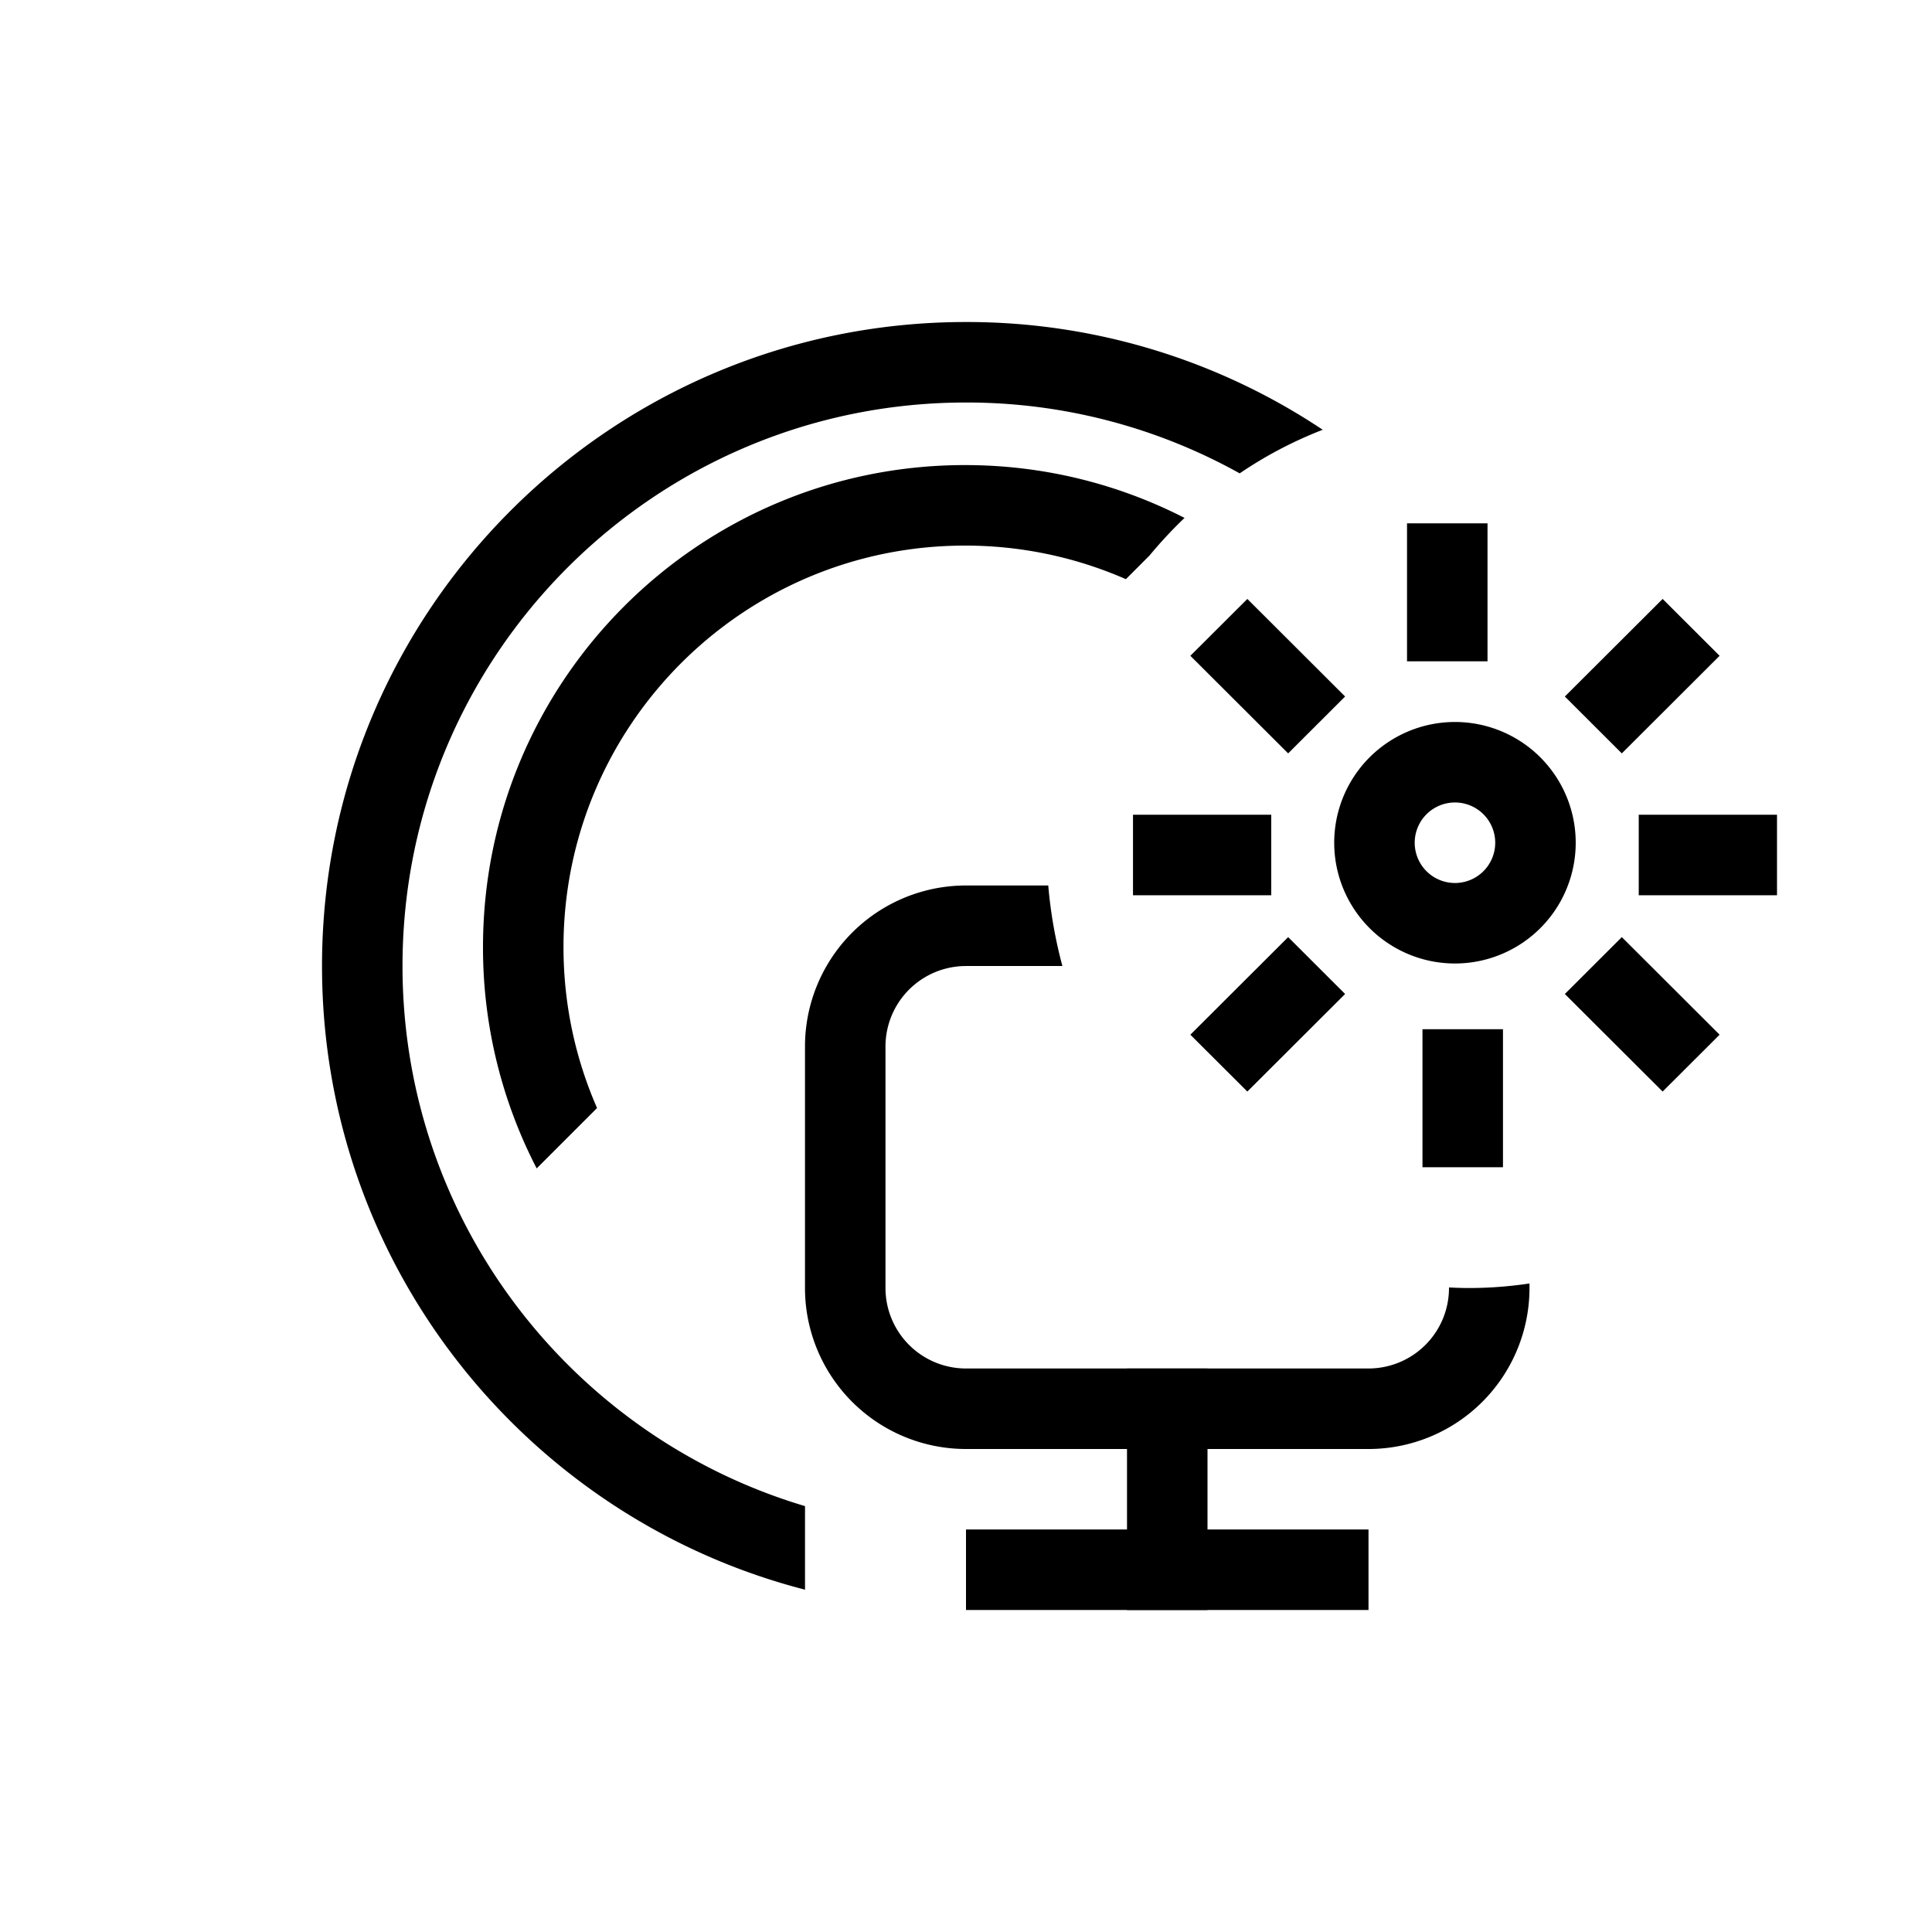 <svg xmlns="http://www.w3.org/2000/svg" width="80" height="80" fill="none" viewBox="0 0 80 80">
  <path fill="#000" d="M46.667 56.667H50v10h-3.333v-10Z"/>
  <path fill="#000" d="M56.667 63.334v3.333H40v-3.334h16.667ZM43.406 36.667a19.04 19.04 0 0 0 .586 3.334h-3.993a3.333 3.333 0 0 0-3.333 3.333v10A3.334 3.334 0 0 0 40 56.666h16.667A3.334 3.334 0 0 0 60 53.333v-.022c.276.014.554.023.833.023.85 0 1.684-.066 2.5-.188v.188A6.667 6.667 0 0 1 56.666 60H40a6.667 6.667 0 0 1-6.667-6.666v-10A6.667 6.667 0 0 1 40 36.666h3.407Z"/>
  <path fill="#000" fill-rule="evenodd" d="M60.247 36.563a1.667 1.667 0 1 0 0-3.334 1.667 1.667 0 0 0 0 3.334Zm0 3.333a5 5 0 1 0 0-10 5 5 0 0 0 0 10Zm10.958-12.741-4.049 4.041-2.359-2.355 4.049-4.04 2.359 2.354Zm2.377 9.915h-5.725v-3.333h5.725v3.333Zm-15.32-15.401v5.714h3.333V21.67h-3.333Zm-8.972 5.486 4.05 4.041 2.358-2.355-4.048-4.04-2.36 2.354Zm-2.375 9.915h5.725v-3.333h-5.725v3.333Zm2.375 5.775 4.05-4.041 2.358 2.355-4.048 4.04-2.36-2.354Zm12.945 5.487v-5.714h-3.333v5.714h3.333Zm8.97-5.487-4.049-4.041-2.359 2.355 4.049 4.04 2.359-2.354Z" clip-rule="evenodd"/>
  <path fill="#000" d="M39.957 19.258c3.275 0 6.365.79 9.092 2.188a18.093 18.093 0 0 0-1.449 1.556l-.979.98a16.568 16.568 0 0 0-6.664-1.39c-9.181 0-16.624 7.443-16.624 16.625 0 2.37.496 4.624 1.39 6.664l-2.5 2.5A19.875 19.875 0 0 1 20 39.217c0-11.022 8.935-19.958 19.957-19.959Z"/>
  <path fill="#000" d="M40 13.334a26.539 26.539 0 0 1 14.771 4.462 17.138 17.138 0 0 0-3.438 1.805A23.224 23.224 0 0 0 40 16.667c-12.886 0-23.333 10.447-23.333 23.334 0 10.569 7.029 19.495 16.667 22.364v3.46c-11.502-2.96-20-13.4-20-25.825 0-14.727 11.939-26.666 26.666-26.666Z"/>
</svg>
